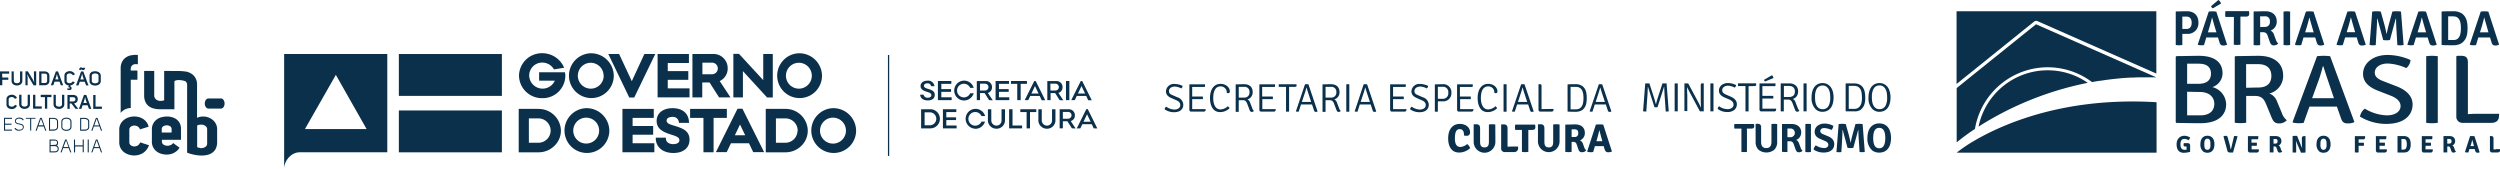 <svg xmlns="http://www.w3.org/2000/svg" viewBox="0 0 863.49 58.26"><defs><style>.cls-1{fill:#0b304b;}</style></defs><title>Asset 5</title><g id="Layer_2" data-name="Layer 2"><g id="Layer_1-2" data-name="Layer 1"><path class="cls-1" d="M567.51,38.44l.75-9.63a6.47,6.47,0,0,1,.73,0,5.93,5.93,0,0,1,.71,0l1.61,5c.08.23.2.61.33,1.12a8.15,8.15,0,0,1,.24.94H572a17.56,17.56,0,0,1,.58-2.06l1.63-5a6.68,6.68,0,0,1,.71,0,6.85,6.85,0,0,1,.71,0l.75,9.63a2.33,2.33,0,0,1-.53.07,2.67,2.67,0,0,1-.51,0l-.41-5.84c0-.42-.07-1.31-.12-2.66h-.07l-2.23,7a3.35,3.35,0,0,1-.56.06,2.5,2.5,0,0,1-.51-.06l-2.23-7h-.07c0,.23,0,.68-.05,1.33s0,1.1-.06,1.33l-.4,5.84a3.1,3.1,0,0,1-.54,0,2.19,2.19,0,0,1-.53-.07"/><path class="cls-1" d="M578.42,38.45V28.81a3.29,3.29,0,0,1,.51,0,4.45,4.45,0,0,1,.56,0v9.64a3.13,3.13,0,0,1-.56,0,2.39,2.39,0,0,1-.51,0"/><path class="cls-1" d="M588.39,28.77l.08.07v9.61a4,4,0,0,1-.66,0,4.3,4.3,0,0,1-.67,0l-3.43-6.39q-.42-.8-1-2h0c0,1.75.08,2.77.08,3v5.29a3.46,3.46,0,0,1-.52,0,2.74,2.74,0,0,1-.48,0V28.81a5.31,5.31,0,0,1,.64,0,6.19,6.19,0,0,1,.67,0l3.43,6.4c.22.4.55,1.06,1,2h0c-.07-1.21-.1-2.28-.1-3.22v-4.5a1,1,0,0,1,.11-.54.53.53,0,0,1,.45-.17Z"/><path class="cls-1" d="M590.76,38.45V28.81a3.33,3.33,0,0,1,.52,0,4.29,4.29,0,0,1,.55,0v9.64a3,3,0,0,1-.55,0,2.43,2.43,0,0,1-.52,0"/><path class="cls-1" d="M593.29,37.56a1.13,1.13,0,0,1,.49-.86,5,5,0,0,0,2.82,1,2.56,2.56,0,0,0,1.58-.43,1.34,1.34,0,0,0,.58-1.15c0-.73-.5-1.31-1.49-1.76l-1.65-.71c-1.27-.55-1.91-1.34-1.91-2.37a2.38,2.38,0,0,1,.23-1,2.55,2.55,0,0,1,.62-.83,3,3,0,0,1,1-.56,3.58,3.58,0,0,1,1.26-.21,6.5,6.5,0,0,1,2.79.68,1.1,1.1,0,0,1-.44.9,6.76,6.76,0,0,0-1.27-.5,4.09,4.09,0,0,0-1.08-.16,2.35,2.35,0,0,0-.82.13,2.6,2.6,0,0,0-.62.33,1.65,1.65,0,0,0-.4.48,1.39,1.39,0,0,0,.22,1.54,3.29,3.29,0,0,0,1,.61l1.59.69c1.4.62,2.11,1.47,2.11,2.56a2.51,2.51,0,0,1-.84,2,3.75,3.75,0,0,1-2.58.75,5.21,5.21,0,0,1-3.17-1.06"/><path class="cls-1" d="M604.73,29.75l-.78,0v8.72a2.72,2.72,0,0,1-.53,0,3,3,0,0,1-.54,0V29.73l-.76,0h-1.81a2.53,2.53,0,0,1,0-.46,2.74,2.74,0,0,1,0-.48h6.2a1.26,1.26,0,0,1,.08.46q0,.48-.66.48Z"/><path class="cls-1" d="M608.72,37v.54l.87,0h3.87a2.64,2.64,0,0,1,0,.45.61.61,0,0,1-.69.49h-4.45a.55.55,0,0,1-.44-.19.77.77,0,0,1-.16-.52V28.9l.08-.09h5.45c0,.12,0,.27,0,.45a1.53,1.53,0,0,1-.08.49h-4.45v3.37h3.77a3.91,3.91,0,0,1,0,.46,3.75,3.75,0,0,1,0,.45h-3.77Zm.54-9.42L612,26a1.34,1.34,0,0,1,.54.94l-2.9,1.22a.82.82,0,0,1-.33-.59"/><path class="cls-1" d="M615.15,28.81l2.85,0a3.24,3.24,0,0,1,2.26.74,2.62,2.62,0,0,1,.8,2.06,2.71,2.71,0,0,1-.49,1.63,2.53,2.53,0,0,1-1.35.94,1.7,1.7,0,0,1,.94,1.14l.74,1.9a3.54,3.54,0,0,0,.3.64,1.48,1.48,0,0,0,.3.36.82.82,0,0,1-.75.36.63.63,0,0,1-.45-.16,1.49,1.49,0,0,1-.32-.55l-.82-2.14a2.67,2.67,0,0,0-.57-1,1.33,1.33,0,0,0-1-.33h-1.47v4.06a3.16,3.16,0,0,1-.55,0,2.55,2.55,0,0,1-.52,0V28.9Zm1,.84V33.5l.73,0h1a2.51,2.51,0,0,0,1-.16,1.68,1.68,0,0,0,.63-.41,1.49,1.49,0,0,0,.34-.6,2.79,2.79,0,0,0,0-1.48,1.49,1.49,0,0,0-.34-.6,1.72,1.72,0,0,0-.64-.41,3,3,0,0,0-1-.15h-1.71"/><path class="cls-1" d="M622.93,38.45V28.81a3.29,3.29,0,0,1,.51,0,4.45,4.45,0,0,1,.56,0v9.64a3.13,3.13,0,0,1-.56,0,2.39,2.39,0,0,1-.51,0"/><path class="cls-1" d="M627.2,37.8a5.3,5.3,0,0,1-1.49-4.16,8.15,8.15,0,0,1,.24-2,4.9,4.9,0,0,1,.73-1.58,3.3,3.3,0,0,1,1.19-1,3.46,3.46,0,0,1,1.63-.37,3.38,3.38,0,0,1,1.69.41,3.56,3.56,0,0,1,1.2,1.08,5,5,0,0,1,.7,1.59,7.87,7.87,0,0,1,.22,1.91,7.7,7.7,0,0,1-.25,2,4.54,4.54,0,0,1-.72,1.57,3.28,3.28,0,0,1-1.2,1,3.57,3.57,0,0,1-1.64.36,3.27,3.27,0,0,1-2.3-.82M627,32.2a3.94,3.94,0,0,0-.09.7c0,.24,0,.48,0,.73A9.34,9.34,0,0,0,627,35a4.53,4.53,0,0,0,.38,1.33,2.78,2.78,0,0,0,.8,1,2.55,2.55,0,0,0,2.36.2,2.35,2.35,0,0,0,.72-.51,2.51,2.51,0,0,0,.47-.75,5,5,0,0,0,.28-.88,7.5,7.5,0,0,0,.15-.91c0-.31,0-.59,0-.85a10.92,10.92,0,0,0-.09-1.35,4.77,4.77,0,0,0-.39-1.33,2.67,2.67,0,0,0-.81-1,2.12,2.12,0,0,0-1.36-.41,2.27,2.27,0,0,0-1.08.24,2.15,2.15,0,0,0-.75.61,3,3,0,0,0-.45.85,7.25,7.25,0,0,0-.26,1"/><path class="cls-1" d="M642.83,37.79a2.37,2.37,0,0,1-.47.3,3.92,3.92,0,0,1-.6.23,5.27,5.27,0,0,1-.64.14,4.13,4.13,0,0,1-.56,0l-1,0-2,0-.08-.08V28.9l.08-.09c.82,0,1.77,0,2.86,0a4,4,0,0,1,1.84.38,3.21,3.21,0,0,1,1.18,1,4.39,4.39,0,0,1,.62,1.55,9,9,0,0,1,.19,1.91c0,.48,0,.91-.06,1.31a6,6,0,0,1-.24,1.11,4.07,4.07,0,0,1-.45.94,3.69,3.69,0,0,1-.71.78m-4.24-.18h1.86a2.48,2.48,0,0,0,1.32-.32,2.3,2.3,0,0,0,.83-.84,3.46,3.46,0,0,0,.43-1.18,8.16,8.16,0,0,0,.12-1.3,15.41,15.41,0,0,0-.1-1.74,3.87,3.87,0,0,0-.41-1.37,2.26,2.26,0,0,0-.87-.89,2.58,2.58,0,0,0-1.32-.32h-1.86Z"/><path class="cls-1" d="M646.87,37.8a5.27,5.27,0,0,1-1.5-4.16,8.14,8.14,0,0,1,.25-2,4.9,4.9,0,0,1,.73-1.58,3.22,3.22,0,0,1,1.19-1,3.44,3.44,0,0,1,1.63-.37,3.38,3.38,0,0,1,1.69.41,3.65,3.65,0,0,1,1.2,1.08,5,5,0,0,1,.69,1.59,7.87,7.87,0,0,1,.23,1.91,7.7,7.7,0,0,1-.25,2,4.74,4.74,0,0,1-.72,1.57,3.28,3.28,0,0,1-1.2,1,3.57,3.57,0,0,1-1.64.36,3.27,3.27,0,0,1-2.3-.82m-.24-5.6a3.94,3.94,0,0,0-.09.7c0,.24,0,.48,0,.73a9.34,9.34,0,0,0,.1,1.35,4.53,4.53,0,0,0,.38,1.33,2.59,2.59,0,0,0,.8,1,2.17,2.17,0,0,0,1.37.4,2.25,2.25,0,0,0,1-.2,2.35,2.35,0,0,0,.72-.51,2.51,2.51,0,0,0,.47-.75,5,5,0,0,0,.28-.88,7.5,7.5,0,0,0,.15-.91c0-.31,0-.59,0-.85a9.34,9.34,0,0,0-.1-1.35,4.18,4.18,0,0,0-.39-1.33,2.74,2.74,0,0,0-.8-1,2.14,2.14,0,0,0-1.36-.41,2.31,2.31,0,0,0-1.09.24,2.2,2.2,0,0,0-.74.61,3,3,0,0,0-.45.85,7.25,7.25,0,0,0-.26,1"/><path class="cls-1" d="M603.39,45.46v7a6.55,6.55,0,0,1-1.91,0V44.42l-.85,0h-1.57a4.55,4.55,0,0,1,0-1.59h6.74a2.71,2.71,0,0,1,.1.77.76.76,0,0,1-.24.62,1.22,1.22,0,0,1-.77.2h-.67l-.86,0Z"/><path class="cls-1" d="M613.83,42.85V49a3.65,3.65,0,0,1-1,2.72,4.38,4.38,0,0,1-5.45,0,3.68,3.68,0,0,1-1-2.72V42.87l.08-.1h.71a1.11,1.11,0,0,1,.84.29,1.31,1.31,0,0,1,.27.92V49c0,1.43.6,2.15,1.78,2.15s1.79-.72,1.79-2.15V42.85a6.48,6.48,0,0,1,1-.07,6.41,6.41,0,0,1,1,.07"/><path class="cls-1" d="M622.12,45.76a2.84,2.84,0,0,1-.13.88,2.41,2.41,0,0,1-.38.75,3,3,0,0,1-.55.58,2.35,2.35,0,0,1-.7.37,1.34,1.34,0,0,1,.61.44,2.87,2.87,0,0,1,.43.8l.53,1.43a2.58,2.58,0,0,0,.28.6,1.44,1.44,0,0,0,.38.43,1.32,1.32,0,0,1-.53.41,1.94,1.94,0,0,1-.78.15.9.9,0,0,1-.67-.25,2.33,2.33,0,0,1-.46-.86l-.6-1.68a1.94,1.94,0,0,0-.47-.76,1.23,1.23,0,0,0-.85-.26h-.86v3.7l-.44,0-.52,0a5,5,0,0,1-.92-.07V42.92l.1-.08,1.94,0,1.28,0a3.67,3.67,0,0,1,2.42.76,2.78,2.78,0,0,1,.89,2.22m-4.75-1.54v3.11c.49,0,.92,0,1.29,0a1.52,1.52,0,0,0,0-3h-.75l-.54,0"/><path class="cls-1" d="M623.56,52.49V42.85a5.69,5.69,0,0,1,.93-.07,6.7,6.7,0,0,1,1,.07v9.64a5.55,5.55,0,0,1-1,.07,4.76,4.76,0,0,1-.93-.07"/><path class="cls-1" d="M626.42,51.64a2.4,2.4,0,0,1,.77-1.44,5.26,5.26,0,0,0,2.85.93,1.66,1.66,0,0,0,1.07-.31,1,1,0,0,0,.39-.8c0-.54-.38-1-1.08-1.28L628.75,48A3.46,3.46,0,0,1,627.27,47a2.35,2.35,0,0,1-.49-1.47,2.77,2.77,0,0,1,.24-1.16,2.7,2.7,0,0,1,.71-.9,3.44,3.44,0,0,1,1.09-.58,4.32,4.32,0,0,1,1.39-.21,6.59,6.59,0,0,1,3,.77,2,2,0,0,1-.66,1.44,6.09,6.09,0,0,0-2.48-.66,1.59,1.59,0,0,0-1,.3,1,1,0,0,0-.36.76c0,.43.34.79,1,1.07l1.67.7A4,4,0,0,1,633,48.16a2.51,2.51,0,0,1,.54,1.59,3,3,0,0,1-.22,1.18,2.41,2.41,0,0,1-.69.93,3.25,3.25,0,0,1-1.14.61,5.55,5.55,0,0,1-1.61.22,6.11,6.11,0,0,1-3.41-1"/><path class="cls-1" d="M634.31,52.46l.75-9.59a7,7,0,0,1,1.25-.1,6.62,6.62,0,0,1,1.22.1l1.08,3.91c.3,1.16.48,2,.54,2.41h.1c.06-.44.24-1.25.54-2.41l1.07-3.91a7.74,7.74,0,0,1,2.48,0l.75,9.59a3.47,3.47,0,0,1-.91.1,5.57,5.57,0,0,1-.89-.06L642,48c-.08-1.17-.12-2.19-.12-3.07h-.09l-1.66,6.14a5.94,5.94,0,0,1-1,.07,6.15,6.15,0,0,1-1-.07l-1.65-6.14h-.1c0,1.16-.05,2.18-.11,3.07l-.27,4.52a5.35,5.35,0,0,1-.88.06,3.52,3.52,0,0,1-.91-.1"/><path class="cls-1" d="M646.54,51.83A5.22,5.22,0,0,1,645,47.68a7.28,7.28,0,0,1,.28-2.13,4.44,4.44,0,0,1,.8-1.58,3.6,3.6,0,0,1,1.29-1,4.11,4.11,0,0,1,1.73-.34,4,4,0,0,1,1.71.34,3.49,3.49,0,0,1,1.28,1,4.56,4.56,0,0,1,.79,1.59,8.17,8.17,0,0,1,0,4.24,4.54,4.54,0,0,1-.79,1.57,3.51,3.51,0,0,1-1.28,1,4.21,4.21,0,0,1-1.71.34,4,4,0,0,1-2.59-.86m4.66-4.15c0-2.36-.7-3.54-2.09-3.54S647,45.32,647,47.68s.69,3.53,2.08,3.53,2.09-1.18,2.09-3.53"/><path class="cls-1" d="M402.79,36.84a5.23,5.23,0,0,0,2.76,1c1.28,0,2.1-.58,2.11-1.52s-.65-1.38-1.46-1.74l-1.62-.71c-1.17-.51-1.86-1.21-1.86-2.32a2.71,2.71,0,0,1,3-2.55,6.47,6.47,0,0,1,2.74.66,1.27,1.27,0,0,1-.42.89,5.38,5.38,0,0,0-2.28-.65c-1.16,0-2,.65-2,1.56s.6,1.14,1.34,1.46l1.56.68a2.82,2.82,0,0,1,2.05,2.5c0,1.54-1,2.66-3.24,2.66a5.63,5.63,0,0,1-3.2-1A1.31,1.31,0,0,1,402.79,36.84Z"/><path class="cls-1" d="M416.42,38.07a.61.61,0,0,1-.67.48h-4.36a.6.6,0,0,1-.59-.68V29.21l.08-.08h5.33a2.18,2.18,0,0,1,0,.42,1.5,1.5,0,0,1-.07.48h-3.52c-.22,0-.54,0-.84,0,0,.36,0,.5,0,.86v2.45l.83,0h2.86a2.85,2.85,0,0,1,0,.46,2.5,2.5,0,0,1,0,.45h-3.69v2.91c0,.19,0,.35,0,.53.23,0,.51,0,.86,0h3.78A2.49,2.49,0,0,1,416.42,38.07Z"/><path class="cls-1" d="M421.56,29.84c-1.6,0-2.51,1.4-2.51,4.05,0,2.46.95,3.91,2.5,3.91a3.89,3.89,0,0,0,2.52-1.09,1.38,1.38,0,0,1,.59.68,4.63,4.63,0,0,1-3.26,1.33c-2.5,0-3.47-2.35-3.47-4.83,0-3.41,1.69-4.93,3.63-4.93s3.22,1.32,3.22,2.59c0,.31-.11.63-.59.63a1.58,1.58,0,0,1-.47-.07A2.09,2.09,0,0,0,421.56,29.84Z"/><path class="cls-1" d="M430.86,34.33a1.8,1.8,0,0,1,.92,1.12l.72,1.86a2.18,2.18,0,0,0,.6,1,.94.94,0,0,1-.74.35c-.42,0-.58-.25-.76-.69l-.8-2.1c-.26-.72-.59-1.27-1.51-1.27h-1.44v4a2.92,2.92,0,0,1-.54.05,2.59,2.59,0,0,1-.51-.05V29.21l.08-.08c1,0,1.91-.05,2.79-.05,1.92,0,3,1,3,2.74A2.49,2.49,0,0,1,430.86,34.33Zm-3-.63c.58,0,1.28,0,1.81,0a1.7,1.7,0,0,0,1.9-1.85,1.68,1.68,0,0,0-1.9-1.85c-.46,0-1.3,0-1.81,0Z"/><path class="cls-1" d="M440.6,38.07a.61.61,0,0,1-.68.48h-4.35c-.36,0-.59-.26-.59-.68V29.21l.08-.08h5.33a2.18,2.18,0,0,1,0,.42,1.5,1.5,0,0,1-.07.48h-3.52c-.22,0-.54,0-.85,0,0,.36,0,.5,0,.86v2.45l.83,0h2.86c0,.17,0,.35,0,.46a3.93,3.93,0,0,1,0,.45H436v2.91c0,.19,0,.35,0,.53.24,0,.52,0,.86,0h3.78A3.71,3.71,0,0,1,440.6,38.07Z"/><path class="cls-1" d="M444.19,30h-2.51a2.35,2.35,0,0,1,0-.45,2.42,2.42,0,0,1,0-.45h6.07a1,1,0,0,1,.09.44c0,.33-.21.46-.65.46h-1.94v8.53a2.87,2.87,0,0,1-.52.05,3,3,0,0,1-.54-.05Z"/><path class="cls-1" d="M449.36,36.1l-.8,2.47a2.17,2.17,0,0,1-.47,0,1.9,1.9,0,0,1-.51-.07l0,0,3.16-9.37a3.86,3.86,0,0,1,.61-.05,3.3,3.3,0,0,1,.58.05l3.16,9.37a1.14,1.14,0,0,1-.62.14c-.34,0-.5-.11-.63-.55l-.67-2h-3.78Zm.3-.9.8,0h1.59l.8,0L452,32.57c-.26-.81-.54-1.68-.7-2.3h-.07c-.14.54-.35,1.27-.47,1.64Z"/><path class="cls-1" d="M460.85,34.33a1.81,1.81,0,0,1,.93,1.12l.71,1.86a2.18,2.18,0,0,0,.6,1,.92.92,0,0,1-.73.35c-.43,0-.58-.25-.76-.69l-.8-2.1c-.26-.72-.6-1.27-1.52-1.27h-1.44v4a2.84,2.84,0,0,1-.54.05,2.59,2.59,0,0,1-.51-.05V29.21l.08-.08c1,0,1.91-.05,2.79-.05,1.92,0,3,1,3,2.74A2.49,2.49,0,0,1,460.85,34.33Zm-3-.63c.58,0,1.29,0,1.81,0a1.7,1.7,0,0,0,1.91-1.85A1.69,1.69,0,0,0,459.65,30c-.45,0-1.3,0-1.81,0Z"/><path class="cls-1" d="M465,29.13a2.44,2.44,0,0,1,.51-.05,2.92,2.92,0,0,1,.54.05v9.42a2.92,2.92,0,0,1-.54.05,2.44,2.44,0,0,1-.51-.05Z"/><path class="cls-1" d="M469.67,36.1l-.8,2.47a2.29,2.29,0,0,1-.47,0,1.9,1.9,0,0,1-.51-.07l0,0L471,29.13a3.86,3.86,0,0,1,.61-.05,3.48,3.48,0,0,1,.58.05l3.16,9.37a1.14,1.14,0,0,1-.62.14c-.35,0-.5-.11-.64-.55l-.66-2h-3.78Zm.3-.9.8,0h1.59l.8,0-.87-2.63c-.26-.81-.54-1.68-.7-2.3h-.07c-.14.54-.35,1.27-.47,1.64Z"/><path class="cls-1" d="M485.76,38.07a.61.61,0,0,1-.68.48h-4.35c-.36,0-.59-.26-.59-.68V29.21l.08-.08h5.33a2.18,2.18,0,0,1,0,.42,1.5,1.5,0,0,1-.07.48H482c-.22,0-.54,0-.84,0,0,.36,0,.5,0,.86v2.45l.83,0h2.86a2.85,2.85,0,0,1,0,.46,2.5,2.5,0,0,1,0,.45h-3.69v2.91c0,.19,0,.35,0,.53.23,0,.51,0,.85,0h3.79A2.49,2.49,0,0,1,485.76,38.07Z"/><path class="cls-1" d="M487.57,36.84a5.25,5.25,0,0,0,2.76,1c1.29,0,2.1-.58,2.12-1.52s-.65-1.38-1.47-1.74l-1.61-.71c-1.18-.51-1.87-1.21-1.87-2.32a2.71,2.71,0,0,1,3-2.55,6.55,6.55,0,0,1,2.75.66,1.24,1.24,0,0,1-.43.89,5.34,5.34,0,0,0-2.28-.65c-1.16,0-2,.65-2,1.56s.61,1.14,1.34,1.46l1.56.68a2.83,2.83,0,0,1,2.06,2.5c0,1.54-1,2.66-3.25,2.66a5.63,5.63,0,0,1-3.2-1A1.35,1.35,0,0,1,487.57,36.84Z"/><path class="cls-1" d="M498.3,35h-1.67v3.54a2.58,2.58,0,0,1-.53.05,2.44,2.44,0,0,1-.51-.05V29.21l.08-.08c1,0,1.75-.05,2.63-.05a2.77,2.77,0,0,1,3,3A2.77,2.77,0,0,1,498.3,35Zm-1.67-.88h1.7a1.84,1.84,0,0,0,1.9-2.08,1.81,1.81,0,0,0-1.9-2.07c-.45,0-1.19,0-1.7,0Z"/><path class="cls-1" d="M508.89,38.07a.61.61,0,0,1-.68.48h-4.35c-.36,0-.59-.26-.59-.68V29.21l.08-.08h5.33a2.18,2.18,0,0,1,0,.42,1.85,1.85,0,0,1-.07.48h-3.52c-.22,0-.54,0-.84,0,0,.36,0,.5,0,.86v2.45l.83,0H508a3,3,0,0,1,0,.46,2.58,2.58,0,0,1,0,.45h-3.68v2.91c0,.19,0,.35,0,.53.23,0,.51,0,.85,0h3.78A3.71,3.71,0,0,1,508.89,38.07Z"/><path class="cls-1" d="M514,29.84c-1.6,0-2.51,1.4-2.51,4.05,0,2.46,1,3.91,2.49,3.91a3.9,3.9,0,0,0,2.53-1.09,1.36,1.36,0,0,1,.58.68,4.61,4.61,0,0,1-3.26,1.33c-2.5,0-3.46-2.35-3.46-4.83,0-3.41,1.68-4.93,3.63-4.93s3.21,1.32,3.21,2.59c0,.31-.11.63-.59.63a1.58,1.58,0,0,1-.47-.07A2.07,2.07,0,0,0,514,29.84Z"/><path class="cls-1" d="M519.32,29.13a2.51,2.51,0,0,1,.51-.05,2.92,2.92,0,0,1,.54.05v9.42a2.92,2.92,0,0,1-.54.05,2.51,2.51,0,0,1-.51-.05Z"/><path class="cls-1" d="M524,36.1l-.8,2.47a2.17,2.17,0,0,1-.47,0,2,2,0,0,1-.51-.07l0,0,3.17-9.37a3.73,3.73,0,0,1,.6-.05,3.3,3.3,0,0,1,.58.05l3.17,9.37a1.2,1.2,0,0,1-.63.14c-.34,0-.49-.11-.63-.55l-.66-2H524Zm.3-.9.81,0h1.58l.8,0-.87-2.63c-.26-.81-.53-1.68-.7-2.3h-.07c-.14.54-.34,1.27-.47,1.64Z"/><path class="cls-1" d="M536.59,37.62a1.58,1.58,0,0,1-.05.45c0,.33-.3.48-.67.48H532a.62.62,0,0,1-.61-.7V29.16l.09-.08h.41c.47,0,.55.24.55.69v7.89c.42,0,.85,0,1.21,0Z"/><path class="cls-1" d="M546.63,37.91a4,4,0,0,1-2.32.7c-1.09,0-1.6,0-2.8-.06l-.08-.08V29.21l.08-.08c1.2-.05,1.71-.05,2.8-.05a3.92,3.92,0,0,1,2.32.71c1.2,1,1.42,2.45,1.42,4.06S547.85,36.88,546.63,37.91ZM544.3,30l-1.83,0v7.76h1.83c2.3,0,2.63-2.11,2.63-3.87S546.6,30,544.3,30Z"/><path class="cls-1" d="M550.83,36.1l-.8,2.47a2.17,2.17,0,0,1-.47,0,2,2,0,0,1-.51-.07l0,0,3.17-9.37a3.73,3.73,0,0,1,.6-.05,3.3,3.3,0,0,1,.58.05l3.17,9.37a1.2,1.2,0,0,1-.63.14c-.34,0-.49-.11-.63-.55l-.66-2h-3.79Zm.31-.9.8,0h1.58l.81,0-.88-2.63c-.26-.81-.53-1.68-.7-2.3h-.07c-.13.54-.34,1.27-.47,1.64Z"/><path class="cls-1" d="M504.16,44.6c-1.18,0-1.64,1.12-1.64,3.21s.69,2.95,1.89,2.95a4.05,4.05,0,0,0,2.35-1,2.58,2.58,0,0,1,1,1.43A5.68,5.68,0,0,1,504,52.69c-2.91,0-3.81-2.51-3.81-4.89,0-3.48,1.84-5,4-5s3.55,1.26,3.55,2.87a1.1,1.1,0,0,1-1.26,1.23,3,3,0,0,1-.84-.12C505.71,45.66,505.38,44.6,504.16,44.6Z"/><path class="cls-1" d="M516.5,49A3.74,3.74,0,0,1,509,49v-6l.09-.09h.82c.84,0,1.31.41,1.31,1.4V49c0,1.26.4,1.91,1.52,1.91s1.52-.65,1.52-1.91v-6a6,6,0,0,1,1.08-.08,6.73,6.73,0,0,1,1.13.08Z"/><path class="cls-1" d="M524.34,50.62a5.91,5.91,0,0,1,0,.83,1.31,1.31,0,0,1-1.45,1.07h-3.12a1.19,1.19,0,0,1-1.28-1.28V43.05l.1-.09h.81c.84,0,1.3.41,1.3,1.4v6.31c.46,0,.89-.05,1.3-.05Z"/><path class="cls-1" d="M525.67,44.87l-.88,0h-1.42a4.5,4.5,0,0,1-.09-.91,4.69,4.69,0,0,1,.09-.93h6.83a3.16,3.16,0,0,1,.11.84c0,.74-.35,1-1.16,1h-.4l-.87,0h0c0,.39,0,.65,0,1v6.58a6.41,6.41,0,0,1-1.1.09,6.52,6.52,0,0,1-1.11-.09Z"/><path class="cls-1" d="M538.67,49a3.74,3.74,0,0,1-7.47,0v-6l.1-.09h.81c.85,0,1.32.41,1.32,1.4V49c0,1.26.39,1.91,1.52,1.91s1.51-.65,1.51-1.91v-6a6,6,0,0,1,1.08-.08,6.73,6.73,0,0,1,1.13.08Z"/><path class="cls-1" d="M545.72,48.49a2,2,0,0,1,1.06,1.27l.42,1.18a2.24,2.24,0,0,0,.68,1,1.91,1.91,0,0,1-1.46.64c-.8,0-1.06-.42-1.35-1.27l-.5-1.44A1.1,1.1,0,0,0,543.4,49h-.57v3.45a6.33,6.33,0,0,1-1.1.09,6.46,6.46,0,0,1-1.09-.09V43.12l.09-.09c1.19,0,2.27-.06,3.32-.06,1.92,0,3.35.91,3.35,3A2.69,2.69,0,0,1,545.72,48.49Zm-2.89-1.16,1,0c1,0,1.3-.64,1.3-1.35s-.25-1.32-1.3-1.32h-1Z"/><path class="cls-1" d="M550.87,50.49l-.59,2a3.89,3.89,0,0,1-.93.08,3.54,3.54,0,0,1-1.07-.16l-.07-.1,3-9.27a10.73,10.73,0,0,1,1.28-.08,7.68,7.68,0,0,1,1.27.1l3,9.27a3,3,0,0,1-1.27.26c-.7,0-1-.24-1.32-1.2l-.26-.91h-3.06Zm.52-1.72h2.05l-.23-.86c-.23-.79-.53-1.93-.76-2.84h-.09c-.13.77-.45,1.88-.66,2.63Z"/><path class="cls-1" d="M759.5,19.28c5.51,0,8.16,2.29,8.16,6.09a5.07,5.07,0,0,1-3.51,4.71A6.28,6.28,0,0,1,768.9,36c0,3.73-2.7,6.56-8.91,6.56-3,0-5.46-.07-8.27-.1l-.23-.24V19.62l.23-.24c2.73,0,5.31-.1,7.78-.1m-4.07,9.66h3.93c3.51,0,4.3-1.89,4.3-3.47S763,22,759.43,22c-1,0-2.81,0-4,0Zm0,2.75v8.15c1.57,0,3.14,0,4.52,0,4,0,4.87-2.32,4.87-4s-1.09-4.07-5.09-4.07Z"/><path class="cls-1" d="M783.86,32.3a4.64,4.64,0,0,1,2.66,2.86l1.65,3.94a5.2,5.2,0,0,0,1.68,2.42,3.53,3.53,0,0,1-2.69,1.11c-1.5,0-2-.74-2.62-2.19l-1.87-4.54c-.64-1.55-1.46-2.76-3.78-2.76h-3.07v9.25a13,13,0,0,1-2,.14,12.31,12.31,0,0,1-1.94-.14V19.62l.22-.24c2.81,0,5.5-.1,8-.1,5.2,0,8.5,2.42,8.5,6.9a6.29,6.29,0,0,1-4.8,6.12m-8-2c1.46,0,3.1-.07,4.15-.07,3.67,0,4.57-2.08,4.57-4s-.9-4.07-4.57-4.07c-1.08,0-2.88,0-4.15,0Z"/><path class="cls-1" d="M797.67,36.81l-2,5.62a9.25,9.25,0,0,1-1.72.13,8.41,8.41,0,0,1-2-.23l-.11-.17,8.46-22.74a16.92,16.92,0,0,1,2.28-.14,16,16,0,0,1,2.24.14l8.39,22.74a4.92,4.92,0,0,1-2.32.47c-1.24,0-1.87-.41-2.36-1.89l-1.38-3.93-2.25,0h-5.13l-2.17,0m1-2.9,1.91,0h3.74l1.88,0L804.48,29c-.67-1.95-1.46-4.31-2-6.09h-.19c-.37,1.51-1,3.63-1.46,4.88Z"/><path class="cls-1" d="M816.83,37.55a15.58,15.58,0,0,0,7.52,2.29c3,0,4.76-1.32,4.8-3.17,0-1.58-1.24-2.79-3.41-3.63l-4.42-1.72c-3.14-1.21-5.13-3-5.13-5.81,0-3.67,3.45-6.53,8.46-6.53a19.93,19.93,0,0,1,7.94,1.75,4.05,4.05,0,0,1-1.46,2.79,17.49,17.49,0,0,0-6.4-1.58c-2.77,0-4.49,1.38-4.49,3.16,0,1.48,1.27,2.32,3.1,3l4.35,1.68c3.21,1.21,5.61,3.26,5.61,6.26,0,3.87-3,6.76-9.17,6.76a17.51,17.51,0,0,1-9-2.52,4.3,4.3,0,0,1,1.68-2.76"/><path class="cls-1" d="M838,19.42a12.91,12.91,0,0,1,2-.14,13.32,13.32,0,0,1,2,.14v23a13.32,13.32,0,0,1-2,.14,12.91,12.91,0,0,1-2-.14Z"/><path class="cls-1" d="M863.18,39.3a10.36,10.36,0,0,1-.11,1.41c-.22,1.14-1.16,1.72-2.58,1.72h-9.77a2.11,2.11,0,0,1-2.32-2.23V19.48l.26-.2h1.5c1.64,0,2.24.71,2.24,2.29V39.43c1.16-.1,2.32-.13,3.33-.13Z"/><path class="cls-1" d="M755.33,11.69h-1.56v3.85a6.55,6.55,0,0,1-1.14.09,6.7,6.7,0,0,1-1.14-.09V4.05l.12-.1c1.36,0,2.5-.07,3.72-.07,2.33,0,4,1.27,4,3.92a3.66,3.66,0,0,1-4,3.89M753.77,10l1.42,0c1.51,0,1.81-1.24,1.81-2.13s-.3-2.14-1.81-2.14c-.42,0-.92,0-1.42,0Z"/><path class="cls-1" d="M762.05,12.91l-.79,2.65a4.36,4.36,0,0,1-1,.08,3.61,3.61,0,0,1-1.08-.15l-.08-.12L762.89,4a11.41,11.41,0,0,1,1.32-.08,8.13,8.13,0,0,1,1.3.1l3.72,11.41a2.9,2.9,0,0,1-1.31.29c-.73,0-1.08-.26-1.36-1.22l-.47-1.55-.83,0h-2.37c-.17,0-.56,0-.84,0m.56-1.79.77,0h1.45l.72,0L765,9.39c-.29-1-.66-2.27-.92-3.29H764c-.17.86-.52,2.09-.74,2.87Z"/><path class="cls-1" d="M771.58,7.1c0-.46,0-.78,0-1.25h-2.92a4.68,4.68,0,0,1-.08-1,4.86,4.86,0,0,1,.08-1h8.11a4.09,4.09,0,0,1,.11.89c0,.74-.39,1-1.22,1h-1.83c0,.47,0,.79,0,1.25v8.44a7.33,7.33,0,0,1-2.29,0Z"/><path class="cls-1" d="M784.21,10.56a2.23,2.23,0,0,1,1.25,1.49l.63,1.71a2.7,2.7,0,0,0,.8,1.24,1.93,1.93,0,0,1-1.51.68c-.83,0-1.12-.46-1.44-1.34l-.71-2a1.54,1.54,0,0,0-1.58-1.22h-1v4.44a6.7,6.7,0,0,1-1.14.09,6.55,6.55,0,0,1-1.12-.09V4.05l.12-.1c1.36,0,2.64-.07,3.87-.07,2.35,0,4,1.17,4,3.58a3.23,3.23,0,0,1-2.12,3.1m-3.59-1.22c.59,0,1.23-.05,1.56-.05A1.61,1.61,0,0,0,784,7.46a1.6,1.6,0,0,0-1.81-1.83c-.41,0-1,0-1.56,0Z"/><path class="cls-1" d="M788.72,4a7.51,7.51,0,0,1,1.13-.08A7.63,7.63,0,0,1,791,4V15.54a6.55,6.55,0,0,1-1.14.09,6.44,6.44,0,0,1-1.13-.09Z"/><path class="cls-1" d="M795.63,12.91l-.79,2.65a4.36,4.36,0,0,1-1,.08,3.61,3.61,0,0,1-1.08-.15l-.09-.12L796.46,4a11.73,11.73,0,0,1,1.33-.08,8.13,8.13,0,0,1,1.3.1l3.71,11.41a2.83,2.83,0,0,1-1.3.29c-.73,0-1.09-.26-1.36-1.22l-.47-1.55-.83,0h-2.38c-.17,0-.56,0-.83,0m.56-1.79.77,0h1.45l.72,0-.51-1.73c-.29-1-.66-2.27-.92-3.29h-.1c-.17.86-.53,2.09-.75,2.87Z"/><path class="cls-1" d="M810,12.91l-.8,2.65a4.32,4.32,0,0,1-1,.08,3.64,3.64,0,0,1-1.09-.15l-.08-.12L810.79,4a11.41,11.41,0,0,1,1.32-.08,8.26,8.26,0,0,1,1.31.1l3.71,11.41a2.87,2.87,0,0,1-1.31.29c-.73,0-1.08-.26-1.35-1.22L814,12.91l-.83,0h-2.37c-.17,0-.56,0-.83,0m.56-1.79.76,0h1.46l.71,0-.51-1.73c-.29-1-.66-2.27-.91-3.29h-.11c-.17.86-.52,2.09-.74,2.87Z"/><path class="cls-1" d="M819.35,4a10.76,10.76,0,0,1,1.52-.12,9.32,9.32,0,0,1,1.44.12l1.31,4.7c.12.47.54,2.22.64,2.9h.12c.1-.68.53-2.43.65-2.9L826.31,4a10.08,10.08,0,0,1,1.45-.12A11.15,11.15,0,0,1,829.3,4l.9,11.53a5.36,5.36,0,0,1-1.16.12,6.54,6.54,0,0,1-1-.07l-.32-5.44c-.07-1-.13-2.61-.13-3.68h-.12l-2,7.37a9.22,9.22,0,0,1-1.17.09,9.49,9.49,0,0,1-1.15-.09l-2-7.37h-.12c0,1.07-.07,2.63-.14,3.68l-.32,5.44a6.63,6.63,0,0,1-1,.07,5.22,5.22,0,0,1-1.13-.12Z"/><path class="cls-1" d="M834.47,12.91l-.8,2.65a4.27,4.27,0,0,1-1,.08,3.68,3.68,0,0,1-1.09-.15l-.08-.12L835.3,4a11.41,11.41,0,0,1,1.32-.08,8.26,8.26,0,0,1,1.31.1l3.71,11.41a2.87,2.87,0,0,1-1.31.29c-.73,0-1.08-.26-1.35-1.22l-.48-1.55-.83,0H835.3c-.17,0-.56,0-.83,0m.56-1.79.76,0h1.46l.71,0-.51-1.73c-.29-1-.66-2.27-.91-3.29h-.11c-.16.86-.52,2.09-.74,2.87Z"/><path class="cls-1" d="M850.44,14.78a5.36,5.36,0,0,1-3,.85c-1.42,0-2.52,0-4-.07l-.12-.1V4.05l.12-.1c1.46-.05,2.58-.07,4-.07a5.36,5.36,0,0,1,3,.85c1.55,1.25,1.84,3.05,1.84,5s-.27,3.77-1.84,5m-3-9.1c-.64,0-1.17,0-1.85,0v8.19c.68,0,1.21,0,1.85,0,2.22,0,2.54-2.22,2.54-4.08s-.32-4.07-2.54-4.07"/><path class="cls-1" d="M856,12.91l-.79,2.65a4.36,4.36,0,0,1-1,.08,3.61,3.61,0,0,1-1.08-.15l-.09-.12L856.84,4a11.73,11.73,0,0,1,1.33-.08,8.22,8.22,0,0,1,1.3.1l3.71,11.41a2.83,2.83,0,0,1-1.3.29c-.73,0-1.09-.26-1.36-1.22l-.47-1.55-.83,0h-2.38c-.17,0-.56,0-.83,0m.56-1.79.76,0h1.46l.71,0L859,9.39c-.29-1-.67-2.27-.92-3.29H858c-.17.86-.53,2.09-.75,2.87Z"/><path class="cls-1" d="M766.22,0a2.18,2.18,0,0,1,.91,1.21l-2.81,1.67a1.24,1.24,0,0,1-.62-.76Z"/><path class="cls-1" d="M754.3,49.44h1.29c.58,0,.87.28.87.82v2.17a7.17,7.17,0,0,1-2.23.34,2.62,2.62,0,0,1-1.05-.2,2,2,0,0,1-.77-.57,2.44,2.44,0,0,1-.46-.91,4.19,4.19,0,0,1-.16-1.22,3.49,3.49,0,0,1,.22-1.31,2.59,2.59,0,0,1,.58-.92,2.38,2.38,0,0,1,.85-.56,2.82,2.82,0,0,1,1-.19,3.69,3.69,0,0,1,2,.6.84.84,0,0,1-.07.26,1.34,1.34,0,0,1-.13.27,1.3,1.3,0,0,1-.18.23l-.21.18a2.51,2.51,0,0,0-1.38-.45c-.9,0-1.35.63-1.35,1.88s.46,1.87,1.38,1.87a2.23,2.23,0,0,0,.37,0l.35,0v-.89c0-.09,0-.17,0-.24h-.41a.7.7,0,0,1-.49-.13.58.58,0,0,1-.13-.43,1.78,1.78,0,0,1,.09-.53"/><path class="cls-1" d="M760.89,52.24a3,3,0,0,1-.88-2.41,4.48,4.48,0,0,1,.16-1.28,2.78,2.78,0,0,1,.49-.92,2.16,2.16,0,0,1,.77-.56,2.73,2.73,0,0,1,1-.19,2.82,2.82,0,0,1,1,.19,2.07,2.07,0,0,1,.77.57,2.61,2.61,0,0,1,.49.92,4.44,4.44,0,0,1,.17,1.27,4.37,4.37,0,0,1-.17,1.26,2.53,2.53,0,0,1-.49.92,2,2,0,0,1-.77.56,2.63,2.63,0,0,1-1,.19,2.33,2.33,0,0,1-1.56-.52m.66-1.14a.88.88,0,0,0,.9.65.86.86,0,0,0,.55-.17,1.27,1.27,0,0,0,.33-.43,2.06,2.06,0,0,0,.16-.58,4.68,4.68,0,0,0,0-.64c0-.19,0-.4,0-.64a2.28,2.28,0,0,0-.12-.66,1.19,1.19,0,0,0-.31-.52.86.86,0,0,0-.63-.21.81.81,0,0,0-.6.2,1.23,1.23,0,0,0-.32.5,2.6,2.6,0,0,0-.12.63c0,.22,0,.42,0,.59a4.55,4.55,0,0,0,0,.67,3.51,3.51,0,0,0,.13.61"/><path class="cls-1" d="M770.56,51.53,771.64,47a1.82,1.82,0,0,1,.51,0,2.07,2.07,0,0,1,.68.09l0,.06-1.55,5.53c-.31,0-.62,0-.94,0a1.45,1.45,0,0,1-.68-.12.72.72,0,0,1-.32-.47l-1.37-5a2.11,2.11,0,0,1,.74-.19.74.74,0,0,1,.51.16,1,1,0,0,1,.25.49l.64,2.35c.1.37.2.87.31,1.5,0,.07,0,.1.09.1"/><path class="cls-1" d="M777.7,51v.59h2.51c0,.2,0,.36,0,.47a.73.73,0,0,1-.84.63h-2.2a.71.71,0,0,1-.75-.77V47.07l.05-.06H780a2.14,2.14,0,0,1,0,.52,1.56,1.56,0,0,1-.11.58h-2.24v1.17h1.81a1.74,1.74,0,0,1,.07.53,1.81,1.81,0,0,1-.07.54H777.7Z"/><path class="cls-1" d="M788,48.75a1.7,1.7,0,0,1-.08.51,2,2,0,0,1-.22.44,1.72,1.72,0,0,1-.32.34,1.86,1.86,0,0,1-.39.21,1.14,1.14,0,0,1,.64.76l.24.7a1.23,1.23,0,0,0,.42.61,1.09,1.09,0,0,1-.37.28,1.42,1.42,0,0,1-.55.11.62.62,0,0,1-.46-.17,1.52,1.52,0,0,1-.3-.59l-.3-.86a.83.83,0,0,0-.24-.38.7.7,0,0,0-.46-.13h-.34v2.06a4.16,4.16,0,0,1-.66,0,4,4,0,0,1-.65,0V47.05L784,47l1.21,0H786a3,3,0,0,1,.82.11,1.72,1.72,0,0,1,.63.33,1.51,1.51,0,0,1,.4.56,2,2,0,0,1,.15.79m-2.73-.81v1.62h.64a1,1,0,0,0,.42-.1.56.56,0,0,0,.24-.24,1,1,0,0,0,.09-.46.7.7,0,0,0-.78-.8h-.61"/><path class="cls-1" d="M796.27,47l.05.06v5.6a3.49,3.49,0,0,1-.77.07,6.37,6.37,0,0,1-.8,0l-1.29-3c-.16-.34-.31-.73-.47-1.17h0c.07.8.1,1.63.1,2.47v1.64a3.64,3.64,0,0,1-.62,0,3.59,3.59,0,0,1-.61,0V47a3.33,3.33,0,0,1,.76-.07,4.65,4.65,0,0,1,.78,0L794.65,50c.23.54.4,1,.51,1.25l0,0c-.07-.76-.1-1.57-.1-2.43v-1a.84.84,0,0,1,.17-.61.72.72,0,0,1,.56-.19Z"/><path class="cls-1" d="M801,52.24a3,3,0,0,1-.88-2.41,4.48,4.48,0,0,1,.16-1.28,2.78,2.78,0,0,1,.49-.92,2.16,2.16,0,0,1,.77-.56,2.73,2.73,0,0,1,1-.19,2.82,2.82,0,0,1,1,.19,2.07,2.07,0,0,1,.77.57,2.61,2.61,0,0,1,.49.92,4.44,4.44,0,0,1,.17,1.27,4.37,4.37,0,0,1-.17,1.26,2.53,2.53,0,0,1-.49.92,2,2,0,0,1-.77.56,2.63,2.63,0,0,1-1,.19,2.33,2.33,0,0,1-1.56-.52m.66-1.14a.88.88,0,0,0,.9.65.86.86,0,0,0,.55-.17,1.27,1.27,0,0,0,.33-.43,2.06,2.06,0,0,0,.16-.58,4.68,4.68,0,0,0,0-.64c0-.19,0-.4,0-.64a2.28,2.28,0,0,0-.12-.66,1.19,1.19,0,0,0-.31-.52.86.86,0,0,0-.63-.21.81.81,0,0,0-.6.2,1.23,1.23,0,0,0-.32.5,2.6,2.6,0,0,0-.12.63c0,.22,0,.42,0,.59a4.55,4.55,0,0,0,0,.67,3.51,3.51,0,0,0,.13.61"/><path class="cls-1" d="M814.66,48.13v1.16h1.78a2.23,2.23,0,0,1,.06.54,2.29,2.29,0,0,1-.06.54h-1.78v2.26a4.25,4.25,0,0,1-1.3,0V47.06l0-.05h3.53a2.37,2.37,0,0,1,0,.51.59.59,0,0,1-.17.46.78.78,0,0,1-.53.15Z"/><path class="cls-1" d="M821.89,51v.59h2.52a2.83,2.83,0,0,1,0,.47c-.06.42-.35.63-.84.63h-2.19a.75.75,0,0,1-.56-.21.77.77,0,0,1-.2-.56V47.07l.06-.06h3.55a2.78,2.78,0,0,1,0,.52,1.58,1.58,0,0,1-.12.58h-2.24v1.17h1.81a1.74,1.74,0,0,1,.08.53,1.8,1.8,0,0,1-.08.54h-1.81Z"/><path class="cls-1" d="M831.78,52.27a1.7,1.7,0,0,1-.69.32,4.72,4.72,0,0,1-1,.09h-.74l-1.21,0-.05-.06V47.05l.05-.06,1,0h1.08a2.69,2.69,0,0,1,1.17.22,2,2,0,0,1,.75.61,2.43,2.43,0,0,1,.4.91,5.7,5.7,0,0,1,.11,1.13,4.61,4.61,0,0,1-.19,1.42,2,2,0,0,1-.73,1m-1.52-.62c.73,0,1.09-.6,1.09-1.82S831,48,830.26,48h-.81v3.68h.81Z"/><path class="cls-1" d="M837.76,51v.59h2.51a3,3,0,0,1,0,.47.73.73,0,0,1-.84.63h-2.19a.75.75,0,0,1-.56-.21.77.77,0,0,1-.2-.56V47.07l.06-.06h3.55a2.78,2.78,0,0,1,.05.52,1.58,1.58,0,0,1-.12.58h-2.24v1.17h1.81a1.74,1.74,0,0,1,.08.53,1.8,1.8,0,0,1-.08.54h-1.81Z"/><path class="cls-1" d="M848,48.75a1.44,1.44,0,0,1-.08.51,1.65,1.65,0,0,1-.22.44,1.72,1.72,0,0,1-.32.34,1.58,1.58,0,0,1-.38.21,1.15,1.15,0,0,1,.63.76l.25.7a1.16,1.16,0,0,0,.41.61.93.93,0,0,1-.37.28,1.37,1.37,0,0,1-.54.11.62.62,0,0,1-.46-.17,1.51,1.51,0,0,1-.31-.59l-.3-.86a.83.83,0,0,0-.24-.38.67.67,0,0,0-.46-.13h-.33v2.06a4.16,4.16,0,0,1-.66,0,3.87,3.87,0,0,1-.65,0V47.05l0-.06,1.21,0H846a3,3,0,0,1,.82.11,1.72,1.72,0,0,1,.63.33,1.54,1.54,0,0,1,.41.56,2.14,2.14,0,0,1,.14.79m-2.72-.81v1.62H846a.93.93,0,0,0,.42-.1.64.64,0,0,0,.25-.24,1.12,1.12,0,0,0,.08-.46c0-.54-.26-.8-.77-.8h-.61"/><path class="cls-1" d="M853.27,51.46h-.33l-.36,1.19a2,2,0,0,1-.55,0,1.89,1.89,0,0,1-.64-.09l0-.06L853.16,47a5.32,5.32,0,0,1,.75,0,3.93,3.93,0,0,1,.77.06l1.78,5.53a1.28,1.28,0,0,1-.65.16.94.94,0,0,1-.6-.15,1.34,1.34,0,0,1-.3-.57l-.15-.54h-1.49Zm0-1h1.23l-.14-.51c-.13-.46-.28-1-.45-1.7h0c-.05.24-.18.76-.4,1.57Z"/><path class="cls-1" d="M862.06,51.52h1.43a3.18,3.18,0,0,1,0,.57.69.69,0,0,1-.26.4,1,1,0,0,1-.59.17h-1.86a.75.75,0,0,1-.56-.21.73.73,0,0,1-.21-.56V47L860,47h.48c.52,0,.77.28.77.84v3.77a6.46,6.46,0,0,1,.78,0"/><path class="cls-1" d="M729,35.27c-23.24,1.34-39.21,8.71-47.22,13.42a51.17,51.17,0,0,0-5.91,4v.05h69V35.31A132.93,132.93,0,0,0,729,35.27Z"/><path class="cls-1" d="M691.38,30.16a24.42,24.42,0,0,0-8,13.57,110.77,110.77,0,0,1,37.72-15.12,24.12,24.12,0,0,0-13.85-4.33A24.4,24.4,0,0,0,691.38,30.16Z"/><rect class="cls-1" x="675.83" y="3.88" width="68.96" height="0.01"/><path class="cls-1" d="M703.27,7.2a1.12,1.12,0,0,1,.44.09l41.08,18.12V3.89h-69V29L702.59,7.44A1.09,1.09,0,0,1,703.27,7.2Z"/><path class="cls-1" d="M675.83,49.18a68.05,68.05,0,0,1,6.23-4.58l.07,0a25.48,25.48,0,0,1,40.45-16.25c.84-.16,1.7-.3,2.56-.44l.22,0,2.3-.34.51-.06c.69-.09,1.38-.18,2.07-.25l.64-.07,2-.19.68-.06,2.06-.13.66,0,2.25-.1h.5c.91,0,1.83,0,2.75,0h.05c1,0,1.95,0,2.95,0l-7.55-3.33-34-15L681.9,25.53l-6.07,4.89Z"/><polygon class="cls-1" points="737.24 23.26 703.27 8.28 681.89 25.53 703.27 8.28 737.24 23.26"/><path class="cls-1" d="M98.14,18.65V58.26c0-2.72,2.37-5.67,5.41-5.67h30.22V18.65Zm7.19,25.92L116,25.86l10.62,18.71Z"/><rect class="cls-1" x="137.76" y="18.66" width="35.59" height="14.46"/><rect class="cls-1" x="137.76" y="38.15" width="35.59" height="14.46"/><rect class="cls-1" x="306.69" y="19" width="0.44" height="34.86"/><path class="cls-1" d="M190.19,45.1a4.24,4.24,0,0,1-4.27,4.21h-3.25V40.89h3.25a4.24,4.24,0,0,1,4.27,4.21m-4.27-7.49h-6.76v15H186a7.8,7.8,0,0,0,5.54-2.28,7.31,7.31,0,0,0,2.2-5.21,7.65,7.65,0,0,0-7.78-7.49"/><path class="cls-1" d="M206.94,45.1a4.47,4.47,0,1,1-4.48-4.46,4.47,4.47,0,0,1,4.48,4.46m-4.48-7.74a7.74,7.74,0,1,0,8,7.74,7.87,7.87,0,0,0-8-7.74"/><polygon class="cls-1" points="218.5 46.53 225.6 46.53 225.6 43.52 218.5 43.52 218.5 40.72 225.81 40.72 225.81 37.61 214.99 37.61 214.99 52.59 226.01 52.59 226.01 49.48 218.5 49.48 218.5 46.53"/><path class="cls-1" d="M233,43.46l-.16-.05c-1.61-.48-2.59-.83-2.59-1.75,0-1.26,1.8-1.29,2-1.29a2.05,2.05,0,0,1,2.2,1.63l.07.43H238l-.05-.56c-.24-2.83-2.36-4.51-5.66-4.51s-5.49,1.73-5.49,4.41c0,2.89,2.47,3.92,5,4.72,1.94.6,2.86,1,2.86,1.94,0,1.32-1.87,1.36-2.09,1.36-.55,0-2.37-.13-2.57-1.78l0-.45h-3.49l0,.55c.2,2.87,2.58,4.73,6.07,4.73s5.58-1.8,5.58-4.58c0-3.16-2.49-3.95-5.12-4.8"/><polygon class="cls-1" points="251.05 37.61 238.36 37.61 238.36 40.72 242.97 40.72 242.97 52.59 246.47 52.59 246.47 40.72 251.05 40.72 251.05 37.61"/><path class="cls-1" d="M257.39,46.73h-3.58L255.6,43Zm-2.65-9.18-7.47,15H251l1.46-3.06h6.24l1.46,3.06h3.76l-7.49-15Z"/><path class="cls-1" d="M275.47,45.1a4.24,4.24,0,0,1-4.27,4.21H268V40.89h3.25a4.24,4.24,0,0,1,4.27,4.21m-4.27-7.49h-6.76v15h6.8a7.8,7.8,0,0,0,5.54-2.28A7.31,7.31,0,0,0,279,45.1a7.65,7.65,0,0,0-7.78-7.49"/><path class="cls-1" d="M292.19,45.1a4.48,4.48,0,1,1-4.49-4.46,4.48,4.48,0,0,1,4.49,4.46m-4.49-7.74a7.74,7.74,0,1,0,8,7.74,7.87,7.87,0,0,0-8-7.74"/><path class="cls-1" d="M195.15,25.43l0-.47h-8.94v2.9h5.43a4.63,4.63,0,0,1-8.86-1.74,4.5,4.5,0,0,1,4.48-4.51,4.64,4.64,0,0,1,3.9,2.08l.19.28,3.52-.58-.32-.63a8.17,8.17,0,0,0-7.29-4.38,7.9,7.9,0,0,0-8,7.76,7.9,7.9,0,0,0,8,7.76,7.79,7.79,0,0,0,8-7.59h0a6,6,0,0,0,0-.66,1.49,1.49,0,0,1,0-.21"/><path class="cls-1" d="M208.52,26.14A4.47,4.47,0,1,1,204,21.68a4.47,4.47,0,0,1,4.48,4.46M204,18.4a7.74,7.74,0,1,0,8,7.74,7.87,7.87,0,0,0-8-7.74"/><polygon class="cls-1" points="218.22 28.04 213.84 18.65 210.11 18.65 217.35 33.69 219.06 33.69 226.33 18.65 222.57 18.65 218.22 28.04"/><polygon class="cls-1" points="230.64 27.57 237.74 27.57 237.74 24.56 230.64 24.56 230.64 21.76 237.95 21.76 237.95 18.65 227.13 18.65 227.13 33.63 238.16 33.63 238.16 30.52 230.64 30.52 230.64 27.57"/><path class="cls-1" d="M242.61,21.64h3.21a2,2,0,0,1,2.11,2,2,2,0,0,1-2.19,2h-3.13Zm8.73,2a4.9,4.9,0,0,0-5-5h-7.18v15h3.4V28.49h2.52l3.28,5.14h3.94L248.59,28a4.76,4.76,0,0,0,2.75-4.39"/><polygon class="cls-1" points="263.62 27.69 255.25 18.61 253.3 18.61 253.3 33.63 256.6 33.63 256.6 24.57 264.95 33.67 266.92 33.67 266.92 18.65 263.62 18.65 263.62 27.69"/><path class="cls-1" d="M280.4,26.14a4.47,4.47,0,1,1-4.48-4.46,4.47,4.47,0,0,1,4.48,4.46m-4.48-7.74a7.74,7.74,0,1,0,8,7.74,7.86,7.86,0,0,0-8-7.74"/><path class="cls-1" d="M317.79,32.69H319a1.33,1.33,0,0,0,1.46,1.06c.59,0,1.23-.26,1.23-.89s-.7-.9-1.53-1.15c-1.28-.41-2.2-.85-2.2-2s1-1.84,2.36-1.84a2.15,2.15,0,0,1,2.44,1.91h-1.16a1.18,1.18,0,0,0-1.28-1c-.55,0-1.19.23-1.19.85s.69.85,1.44,1.08c1.23.39,2.29.72,2.29,2.05s-1,1.93-2.4,1.93-2.54-.6-2.64-2"/><polygon class="cls-1" points="328.69 33.6 328.69 34.59 323.95 34.59 323.95 27.98 328.59 27.98 328.59 28.96 325.13 28.96 325.13 30.78 328.49 30.78 328.49 31.72 325.13 31.72 325.13 33.6 328.69 33.6"/><path class="cls-1" d="M332.92,34.71a3.43,3.43,0,1,1,3.39-4.37h-1.22a2.36,2.36,0,1,0,0,1.88h1.22a3.5,3.5,0,0,1-3.39,2.49"/><path class="cls-1" d="M338.5,31.26h1.73a1.18,1.18,0,1,0,0-2.36H338.5Zm3.13,3.33-1.56-2.44H338.5v2.44h-1.12V28h3.15a2.06,2.06,0,0,1,2.11,2.1,2,2,0,0,1-1.44,2l1.7,2.55Z"/><polygon class="cls-1" points="348.6 33.6 348.6 34.59 343.87 34.59 343.87 27.98 348.5 27.98 348.5 28.96 345.04 28.96 345.04 30.78 348.4 30.78 348.4 31.72 345.04 31.72 345.04 33.6 348.6 33.6"/><polygon class="cls-1" points="354.7 28.96 352.53 28.96 352.53 34.59 351.36 34.59 351.36 28.96 349.18 28.96 349.18 27.98 354.7 27.98 354.7 28.96"/><path class="cls-1" d="M358.71,32.3l-1.23-2.59-1.23,2.59Zm.4.84h-3.27l-.69,1.45h-1.22L357.22,28h.51l3.3,6.64H359.8Z"/><path class="cls-1" d="M362.82,31.26h1.72a1.18,1.18,0,1,0,0-2.36h-1.76ZM366,34.59l-1.56-2.44h-1.57v2.44h-1.13V28h3.16a2.06,2.06,0,0,1,2.1,2.1,2,2,0,0,1-1.43,2l1.7,2.55Z"/><rect class="cls-1" x="368.18" y="27.98" width="1.17" height="6.61"/><path class="cls-1" d="M374.78,32.3l-1.23-2.59-1.24,2.59Zm.4.84h-3.27l-.69,1.45H370L373.29,28h.5l3.31,6.64h-1.23Z"/><path class="cls-1" d="M321.15,43.27a2.24,2.24,0,1,0,0-4.48h-1.79v4.48Zm-3-5.54h3a3.31,3.31,0,1,1,0,6.61h-3Z"/><polygon class="cls-1" points="330.41 43.35 330.41 44.34 325.68 44.34 325.68 37.73 330.31 37.73 330.31 38.71 326.85 38.71 326.85 40.53 330.22 40.53 330.22 41.47 326.85 41.47 326.85 43.35 330.41 43.35"/><path class="cls-1" d="M336.87,44.46a3.43,3.43,0,1,1,3.39-4.36H339A2.36,2.36,0,1,0,339,42h1.22a3.5,3.5,0,0,1-3.39,2.49"/><path class="cls-1" d="M341.22,41.59V37.73h1.17v3.86a1.81,1.81,0,0,0,1.82,1.8,1.76,1.76,0,0,0,1.72-1.8V37.73h1.19v3.86a2.9,2.9,0,0,1-2.91,2.87,2.94,2.94,0,0,1-3-2.87"/><polygon class="cls-1" points="353.03 43.35 353.03 44.34 348.55 44.34 348.55 37.73 349.72 37.73 349.72 43.35 353.03 43.35"/><polygon class="cls-1" points="357.93 38.71 355.76 38.71 355.76 44.34 354.59 44.34 354.59 38.71 352.41 38.71 352.41 37.73 357.93 37.73 357.93 38.71"/><path class="cls-1" d="M358.65,41.59V37.73h1.17v3.86a1.81,1.81,0,0,0,1.82,1.8,1.77,1.77,0,0,0,1.73-1.8V37.73h1.18v3.86a2.9,2.9,0,0,1-2.91,2.87,2.94,2.94,0,0,1-3-2.87"/><path class="cls-1" d="M367.1,41h1.73a1.21,1.21,0,0,0,1.28-1.18,1.19,1.19,0,0,0-1.24-1.17H367.1Zm3.13,3.33-1.56-2.44H367.1v2.44H366V37.73h3.16a2.07,2.07,0,0,1,2.1,2.1,2,2,0,0,1-1.43,2l1.69,2.55Z"/><path class="cls-1" d="M376.7,42.05l-1.23-2.59-1.24,2.59Zm.39.84h-3.26l-.69,1.45h-1.23l3.3-6.64h.5L379,44.34h-1.23Z"/><path id="SVGID" class="cls-1" d="M44.5,40.53a5,5,0,0,0-1.67.87,4.21,4.21,0,0,0-1.64,3.45v4.28a4.33,4.33,0,0,0,.45,2,4.26,4.26,0,0,0,1.19,1.43,5.38,5.38,0,0,0,1.67.85,6.39,6.39,0,0,0,1.9.29,6.21,6.21,0,0,0,1.45-.19,5.64,5.64,0,0,0,1.44-.6,4.93,4.93,0,0,0,1.25-1.09,5.45,5.45,0,0,0,.92-1.65l-3.06-1a1.88,1.88,0,0,1-.82,1.07,2.38,2.38,0,0,1-1.18.34,2,2,0,0,1-1.19-.38,1.26,1.26,0,0,1-.54-1.1V44.83a1.23,1.23,0,0,1,.54-1.08,2,2,0,0,1,1.19-.38,2.33,2.33,0,0,1,1.16.32,1.62,1.62,0,0,1,.77,1l3-.93a4.32,4.32,0,0,0-.79-1.67A4.6,4.6,0,0,0,49.29,41a5,5,0,0,0-1.44-.59,6.19,6.19,0,0,0-1.45-.18,6.39,6.39,0,0,0-1.9.29m11.37,4.1a1.1,1.1,0,0,1,.54-1,2.32,2.32,0,0,1,1.21-.33,2.05,2.05,0,0,1,1.14.33,1.08,1.08,0,0,1,.51,1v1.15h-3.4Zm-.15-4.12a4.77,4.77,0,0,0-1.64.82,4.18,4.18,0,0,0-1.17,1.39,4.13,4.13,0,0,0-.45,2v4.16a4.08,4.08,0,0,0,.44,2,4.14,4.14,0,0,0,1.15,1.4,4.77,4.77,0,0,0,1.63.84,6.23,6.23,0,0,0,1.87.28,6.3,6.3,0,0,0,1.18-.12,4.91,4.91,0,0,0,1.21-.4,5,5,0,0,0,1.12-.73A3.88,3.88,0,0,0,62,51l-2.21-1.61a1.79,1.79,0,0,1-.84.72,3,3,0,0,1-1.13.23,2.4,2.4,0,0,1-1.32-.38,1.23,1.23,0,0,1-.58-1.11v-.56h6.59v-3.7a4.26,4.26,0,0,0-.41-2A3.91,3.91,0,0,0,61,41.25a4.58,4.58,0,0,0-1.55-.76,6.87,6.87,0,0,0-1.81-.25,6.66,6.66,0,0,0-1.87.27M72,34c-.7,0-1.27.79-1.27,1.76s.57,1.75,1.27,1.75h4.3c.7,0,1.27-.79,1.27-1.75S77,34,76.33,34Zm-2.9,17.07a2.46,2.46,0,0,1-1-.25V43.35a2.93,2.93,0,0,1,1-.3,2.25,2.25,0,0,1,.38,0,3.42,3.42,0,0,1,.7.08,2.3,2.3,0,0,1,.91.49,1.36,1.36,0,0,1,.46.89v5.08a1.25,1.25,0,0,1-.37.94,2.12,2.12,0,0,1-.9.51,3,3,0,0,1-.9.13l-.23,0M58.88,24.51H56.7V34.63a3.56,3.56,0,0,1-1.26.22,2.43,2.43,0,0,1-1.52-.49,1.89,1.89,0,0,1-.65-1.64V24.51H49.79v8.41a5.14,5.14,0,0,0,.45,2.31,3.92,3.92,0,0,0,1.2,1.48,4.76,4.76,0,0,0,1.74.78,8.67,8.67,0,0,0,2.06.24h5V28a2.91,2.91,0,0,1,1.43-.35,6.79,6.79,0,0,1,2.35.41,1.48,1.48,0,0,1,.61,1.32V52.73h0a14.32,14.32,0,0,0,2.49.72,12.62,12.62,0,0,0,2.54.27,8.14,8.14,0,0,0,2-.23,4.78,4.78,0,0,0,1.67-.75,4,4,0,0,0,1.2-1.39A5.35,5.35,0,0,0,75,49.23V44.65a4,4,0,0,0-.42-1.84,4.33,4.33,0,0,0-1.09-1.38,5.23,5.23,0,0,0-3.28-1.19,5.18,5.18,0,0,0-2.15.45h0V29.24a4.59,4.59,0,0,0-.48-2.18,4.07,4.07,0,0,0-1.26-1.46,5.45,5.45,0,0,0-1.81-.83,19.4,19.4,0,0,0-2.88-.25H58.88Zm-13.69-5.4a4.79,4.79,0,0,0-1.88.86,4,4,0,0,0-1.2,1.51,4.76,4.76,0,0,0-.43,2.07V39a4.57,4.57,0,0,1,3.48-1.69V27.55h2.31V24.37H45.16v-.62a1.57,1.57,0,0,1,.63-1.28,1.86,1.86,0,0,1,1.13-.32,3.6,3.6,0,0,1,.7.07V19a8.24,8.24,0,0,0-.85-.05,6,6,0,0,0-1.58.2"/><path class="cls-1" d="M33.39,48.48l.82,2.31H32.57Zm.27-.28h-.54l-1.59,4.44h.38l.52-1.48h1.91l.53,1.48h.39Zm-3,0h-.37v4.44h.37Zm-4.69,2.39h2.59v2h.37V48.2h-.37v2H25.92v-2h-.37v4.44h.37Zm-3.15-2.11.82,2.31H21.94ZM23,48.2H22.5l-1.6,4.44h.39l.52-1.48h1.91l.53,1.48h.39ZM18.8,52.27H17.48v-1.8H18.8a2.16,2.16,0,0,1,.46.05,1,1,0,0,1,.35.15.72.72,0,0,1,.22.29,1.12,1.12,0,0,1,.08.44,1,1,0,0,1-.08.43.75.75,0,0,1-.23.27,1,1,0,0,1-.35.14,2.25,2.25,0,0,1-.38,0ZM17.48,50.1V48.57H18.8a2,2,0,0,1,.35,0,.86.86,0,0,1,.29.13.64.64,0,0,1,.2.23.88.88,0,0,1,.07.36,1,1,0,0,1-.07.36.88.88,0,0,1-.19.24.7.7,0,0,1-.29.13,1.37,1.37,0,0,1-.36,0Zm1.89,2.48a1.13,1.13,0,0,0,.79-.59,1.61,1.61,0,0,0,.12-.58,1.54,1.54,0,0,0-.15-.7.89.89,0,0,0-.54-.43.89.89,0,0,0,.37-.4,1.42,1.42,0,0,0,.1-.55,1.12,1.12,0,0,0-.1-.5.85.85,0,0,0-.27-.35,1.27,1.27,0,0,0-.4-.21,2,2,0,0,0-.49-.07H17.11v4.44h1.68a2.58,2.58,0,0,0,.58-.06"/><path class="cls-1" d="M33.39,41l.82,2.31H32.57Zm.27-.28h-.54l-1.59,4.44h.38l.52-1.48h1.91l.53,1.48h.39Zm-5.61,4.07v-3.7h1.11a2.42,2.42,0,0,1,.47.05,1.32,1.32,0,0,1,.42.17.81.81,0,0,1,.29.29.77.77,0,0,1,.11.42v1.85a.82.82,0,0,1-.11.42.89.89,0,0,1-.29.29,1.31,1.31,0,0,1-.42.16,2.42,2.42,0,0,1-.47,0Zm-.37.37h1.48a2.48,2.48,0,0,0,.61-.07,1.6,1.6,0,0,0,.53-.24,1.12,1.12,0,0,0,.38-.4,1.16,1.16,0,0,0,.14-.58V42a1.22,1.22,0,0,0-.14-.59,1.32,1.32,0,0,0-.38-.4,1.81,1.81,0,0,0-.53-.23,2.49,2.49,0,0,0-.61-.08H27.68ZM21.55,42a.84.84,0,0,1,.12-.45,1,1,0,0,1,.31-.31,1.57,1.57,0,0,1,.44-.18,2.2,2.2,0,0,1,1,0,1.29,1.29,0,0,1,.45.18,1,1,0,0,1,.32.31.79.79,0,0,1,.12.45v1.83a.77.77,0,0,1-.12.43,1,1,0,0,1-.32.31,1.25,1.25,0,0,1-.44.19,2.22,2.22,0,0,1-.51.06,2.16,2.16,0,0,1-.51-.06,1.49,1.49,0,0,1-.45-.19.92.92,0,0,1-.31-.31.77.77,0,0,1-.12-.43Zm-.37,1.83a1.15,1.15,0,0,0,.15.59,1.27,1.27,0,0,0,.4.43,1.7,1.7,0,0,0,.56.26,2.36,2.36,0,0,0,.65.08,2.29,2.29,0,0,0,.64-.08,1.85,1.85,0,0,0,.57-.26,1.34,1.34,0,0,0,.39-.43,1.06,1.06,0,0,0,.15-.59V42a1.07,1.07,0,0,0-.15-.6,1.45,1.45,0,0,0-.39-.43,1.83,1.83,0,0,0-.57-.25,2.3,2.3,0,0,0-.64-.09,2.37,2.37,0,0,0-.65.09,1.68,1.68,0,0,0-.56.25,1.36,1.36,0,0,0-.4.43,1.16,1.16,0,0,0-.15.6Zm-3.89.93v-3.7H18.4a2.44,2.44,0,0,1,.48.05,1.36,1.36,0,0,1,.41.17.81.81,0,0,1,.29.29.69.69,0,0,1,.11.42v1.85a.73.73,0,0,1-.11.42.89.89,0,0,1-.29.29,1.35,1.35,0,0,1-.41.16,2.44,2.44,0,0,1-.48,0Zm-.37.37H18.4a2.56,2.56,0,0,0,.62-.07,1.7,1.7,0,0,0,.53-.24,1.1,1.1,0,0,0,.37-.4,1.06,1.06,0,0,0,.14-.58V42a1.12,1.12,0,0,0-.14-.59,1.28,1.28,0,0,0-.37-.4,1.94,1.94,0,0,0-.53-.23,2.57,2.57,0,0,0-.62-.08H16.92ZM14.14,41,15,43.27H13.32Zm.27-.28h-.54l-1.59,4.44h.39l.52-1.48h1.9l.54,1.48H16Zm-2.15,0H8.93V41h1.48v4.08h.37V41h1.48ZM5.47,41.75a.66.66,0,0,1,.12-.34.76.76,0,0,1,.26-.24A1.35,1.35,0,0,1,6.22,41,1.93,1.93,0,0,1,6.64,41,2.58,2.58,0,0,1,7,41a2.06,2.06,0,0,1,.35.12,1.28,1.28,0,0,1,.3.19,1,1,0,0,1,.2.28l.33-.16A1.27,1.27,0,0,0,8,41.09a1.64,1.64,0,0,0-.37-.26,2.18,2.18,0,0,0-.45-.16,2.72,2.72,0,0,0-.49-.05,2.6,2.6,0,0,0-.56.07,1.51,1.51,0,0,0-.48.22,1.06,1.06,0,0,0-.35.35.88.88,0,0,0-.14.49v.06a1,1,0,0,0,.11.5,1,1,0,0,0,.33.34,1.48,1.48,0,0,0,.48.2l.54.13.5.12a1.6,1.6,0,0,1,.42.17.69.69,0,0,1,.36.65V44a.7.7,0,0,1-.12.35,1,1,0,0,1-.28.25,1.11,1.11,0,0,1-.37.15,1.58,1.58,0,0,1-.43.05,1.75,1.75,0,0,1-.4,0,1.15,1.15,0,0,1-.37-.12,1,1,0,0,1-.3-.19.72.72,0,0,1-.2-.29L5,44.32a1.12,1.12,0,0,0,.26.38,2.16,2.16,0,0,0,.38.27,2.51,2.51,0,0,0,.46.16,2,2,0,0,0,.49,0,2.25,2.25,0,0,0,.58-.07,1.73,1.73,0,0,0,.5-.22,1.54,1.54,0,0,0,.36-.36A1.09,1.09,0,0,0,8.22,44v-.1a1.2,1.2,0,0,0-.11-.54A1.12,1.12,0,0,0,7.75,43a1.68,1.68,0,0,0-.51-.22l-.57-.13-.47-.1a1.38,1.38,0,0,1-.39-.16.7.7,0,0,1-.27-.24.63.63,0,0,1-.08-.32s0,0,0-.07m-3.72-.7H4.17v-.37H1.38v4.44H4.17v-.37H1.75V43.09H4v-.38H1.75Z"/><path class="cls-1" d="M32.2,37.6h3v-.79H33v-4H32.2Zm-2.79-4,.18.76.4,1.21H28.8l.39-1.2.19-.77Zm.4-.8H29L27.26,37.6h.84l.43-1.25h1.73l.47,1.25h.82Zm-5.73,2.26V33.58h1.08a1.24,1.24,0,0,1,.64.15.6.6,0,0,1,.25.56.67.67,0,0,1-.24.58,1.07,1.07,0,0,1-.65.18Zm.58.69L26.1,37.6h.95l-1.48-1.89a1.61,1.61,0,0,0,.5-.14,1.46,1.46,0,0,0,.41-.27,1.24,1.24,0,0,0,.26-.43,1.69,1.69,0,0,0,0-1.27,1.15,1.15,0,0,0-.35-.46,1.38,1.38,0,0,0-.53-.26,2.29,2.29,0,0,0-.66-.09H23.29V37.6h.79V35.74Zm-5.38-3h-.79v3.3a1.36,1.36,0,0,0,.17.69,1.4,1.4,0,0,0,.41.49,1.69,1.69,0,0,0,.6.3,2.36,2.36,0,0,0,1.36,0,1.88,1.88,0,0,0,.6-.3,1.54,1.54,0,0,0,.42-.49,1.35,1.35,0,0,0,.16-.69v-3.3h-.79v3.3a.68.68,0,0,1-.09.35.82.82,0,0,1-.24.25,1.35,1.35,0,0,1-.35.14,1.27,1.27,0,0,1-.39.05,1.31,1.31,0,0,1-.39-.05,1.16,1.16,0,0,1-.34-.14,1,1,0,0,1-.25-.25.68.68,0,0,1-.09-.35Zm-1.51.79v-.79H14.06v.79h1.46v4h.79v-4Zm-6.35,4h3v-.79H12.21v-4h-.79Zm-4-4.81H6.63v3.3a1.35,1.35,0,0,0,.16.69,1.33,1.33,0,0,0,.42.49,1.73,1.73,0,0,0,.59.3,2.36,2.36,0,0,0,1.36,0,1.88,1.88,0,0,0,.6-.3,1.33,1.33,0,0,0,.42-.49,1.35,1.35,0,0,0,.16-.69v-3.3H9.56v3.3a.68.68,0,0,1-.09.35,1,1,0,0,1-.25.25,1.28,1.28,0,0,1-.34.14,1.33,1.33,0,0,1-.4.05,1.31,1.31,0,0,1-.39-.05,1.16,1.16,0,0,1-.34-.14.82.82,0,0,1-.24-.25.68.68,0,0,1-.09-.35ZM2.24,36.12a1.37,1.37,0,0,0,.16.68,1.66,1.66,0,0,0,.42.49,1.89,1.89,0,0,0,.59.28,2.18,2.18,0,0,0,.67.1,1.88,1.88,0,0,0,.53-.07,1.48,1.48,0,0,0,.5-.21A1.79,1.79,0,0,0,5.54,37a2.08,2.08,0,0,0,.34-.48l-.7-.33a1.17,1.17,0,0,1-.47.49,1.28,1.28,0,0,1-.63.16,1.2,1.2,0,0,1-.38-.05,1.16,1.16,0,0,1-.34-.14.82.82,0,0,1-.25-.24A.58.58,0,0,1,3,36.12V34.27a.63.63,0,0,1,.09-.33,1.14,1.14,0,0,1,.25-.24,1.16,1.16,0,0,1,.34-.14,1.58,1.58,0,0,1,.38-.05,1.26,1.26,0,0,1,.62.17,1.19,1.19,0,0,1,.48.49l.7-.35a2,2,0,0,0-.33-.48A2,2,0,0,0,5.12,33a2.33,2.33,0,0,0-.49-.21,2.41,2.41,0,0,0-.53-.07,2.6,2.6,0,0,0-.68.1,2,2,0,0,0-.6.3,1.4,1.4,0,0,0-.42.48,1.3,1.3,0,0,0-.16.67Z"/><path class="cls-1" d="M31.7,26.14a.6.6,0,0,1,.1-.35.87.87,0,0,1,.26-.24,1.35,1.35,0,0,1,.37-.14,1.87,1.87,0,0,1,.86,0,1.09,1.09,0,0,1,.37.14.78.78,0,0,1,.27.24.68.68,0,0,1,.1.35V28a.55.55,0,0,1-.1.34.75.75,0,0,1-.26.24,1.11,1.11,0,0,1-.37.15,2.2,2.2,0,0,1-.44.05,2,2,0,0,1-.43-.05,1.11,1.11,0,0,1-.37-.15.67.67,0,0,1-.26-.24.55.55,0,0,1-.1-.34Zm.44-1.47a2.36,2.36,0,0,0-.62.29,1.48,1.48,0,0,0-.44.49,1.37,1.37,0,0,0-.16.68V28a1.39,1.39,0,0,0,.16.68,1.48,1.48,0,0,0,.44.49,2.08,2.08,0,0,0,.62.29,2.55,2.55,0,0,0,.72.1,2.5,2.5,0,0,0,.72-.1,2.08,2.08,0,0,0,.62-.29,1.38,1.38,0,0,0,.44-.49,1.4,1.4,0,0,0,.17-.68V26.13A1.41,1.41,0,0,0,34.2,25a2.36,2.36,0,0,0-.62-.29,2.91,2.91,0,0,0-.72-.1,3,3,0,0,0-.72.1m-3.77.77.18.76.4,1.21H27.76l.39-1.2.19-.77Zm.4-.8H28l-1.73,4.81h.84l.43-1.25h1.73l.47,1.25h.82Zm-1.21-1.16a1.08,1.08,0,0,0-.25.55l.5.18a.38.38,0,0,1,.1-.17A.15.15,0,0,1,28,24a.27.27,0,0,1,.14,0l.16.1.21.09a1,1,0,0,0,.28,0,.51.51,0,0,0,.39-.18,1.24,1.24,0,0,0,.23-.54l-.51-.16c0,.12-.1.19-.2.19a.24.24,0,0,1-.13,0l-.16-.1-.2-.1a.68.68,0,0,0-.26,0,.52.52,0,0,0-.41.19m-3.84,5.2a1.16,1.16,0,0,1-.34-.14.69.69,0,0,1-.24-.24.58.58,0,0,1-.09-.33V26.12a.6.6,0,0,1,.09-.33.78.78,0,0,1,.24-.24,1.16,1.16,0,0,1,.34-.14,1.67,1.67,0,0,1,.39-.05,1.25,1.25,0,0,1,.61.17,1.19,1.19,0,0,1,.48.49l.7-.35a2,2,0,0,0-.33-.48,1.74,1.74,0,0,0-.43-.34,1.77,1.77,0,0,0-.49-.21,2.32,2.32,0,0,0-.52-.07,2.61,2.61,0,0,0-.69.1,2.16,2.16,0,0,0-.59.29,1.45,1.45,0,0,0-.43.49,1.41,1.41,0,0,0-.15.67V28a1.44,1.44,0,0,0,.12.61,1.48,1.48,0,0,0,.35.47,1.44,1.44,0,0,0,.49.3,2,2,0,0,0,.59.15l-.26.59h.05a.6.6,0,0,1,.29.05.34.34,0,0,1,.17.13.2.2,0,0,1,0,.15.22.22,0,0,1-.13.12l-.15,0h-.08a.76.76,0,0,1-.34-.13l-.17.45a1.27,1.27,0,0,0,.4.18,1.39,1.39,0,0,0,.33.05,1.18,1.18,0,0,0,.5-.1.58.58,0,0,0,.31-.34.82.82,0,0,0,0-.26.53.53,0,0,0-.05-.25.65.65,0,0,0-.43-.35l.15-.33a2,2,0,0,0,.82-.34,1.86,1.86,0,0,0,.61-.74l-.7-.32a1.12,1.12,0,0,1-.47.49,1.27,1.27,0,0,1-.62.16,1.67,1.67,0,0,1-.39-.05m-4-3.24.18.76.39,1.21H19.11l.38-1.2.2-.77Zm.4-.8H19.3l-1.74,4.81h.85l.43-1.25h1.73L21,29.45h.82Zm-5.72,4V25.43h.94a1.61,1.61,0,0,1,.39,0,1,1,0,0,1,.32.13.54.54,0,0,1,.22.23.58.58,0,0,1,.09.33V28a.58.58,0,0,1-.09.33.56.56,0,0,1-.22.21,1,1,0,0,1-.32.13,2.38,2.38,0,0,1-.39,0Zm-.78-4v4.81h1.72a3,3,0,0,0,.68-.08,1.77,1.77,0,0,0,.57-.27,1.27,1.27,0,0,0,.4-.46,1.42,1.42,0,0,0,.15-.68v-1.8a1.42,1.42,0,0,0-.15-.68,1.31,1.31,0,0,0-.4-.47,1.6,1.6,0,0,0-.57-.28,2.54,2.54,0,0,0-.68-.09Zm-4,4.81V26.77l-.13-1H9.5l.45.92,1.64,2.78h.91V24.64h-.78v2.75l.11,1h-.05l-.49-1L9.62,24.64H8.79v4.81Zm-4.8-4.81H4v3.3a1.42,1.42,0,0,0,.58,1.18,1.69,1.69,0,0,0,.6.3,2.36,2.36,0,0,0,1.36,0,1.73,1.73,0,0,0,.59-.3,1.45,1.45,0,0,0,.43-.49,1.41,1.41,0,0,0,.16-.69v-3.3H6.92v3.3a.68.68,0,0,1-.09.35.82.82,0,0,1-.24.25,1.35,1.35,0,0,1-.35.14,1.67,1.67,0,0,1-.39.05,1.74,1.74,0,0,1-.39-.05,1.22,1.22,0,0,1-.35-.14,1,1,0,0,1-.24-.25.68.68,0,0,1-.09-.35Zm-4,.79H3.17v-.79H0v4.81H.79V27.57H2.87v-.79H.79Z"/></g></g></svg>